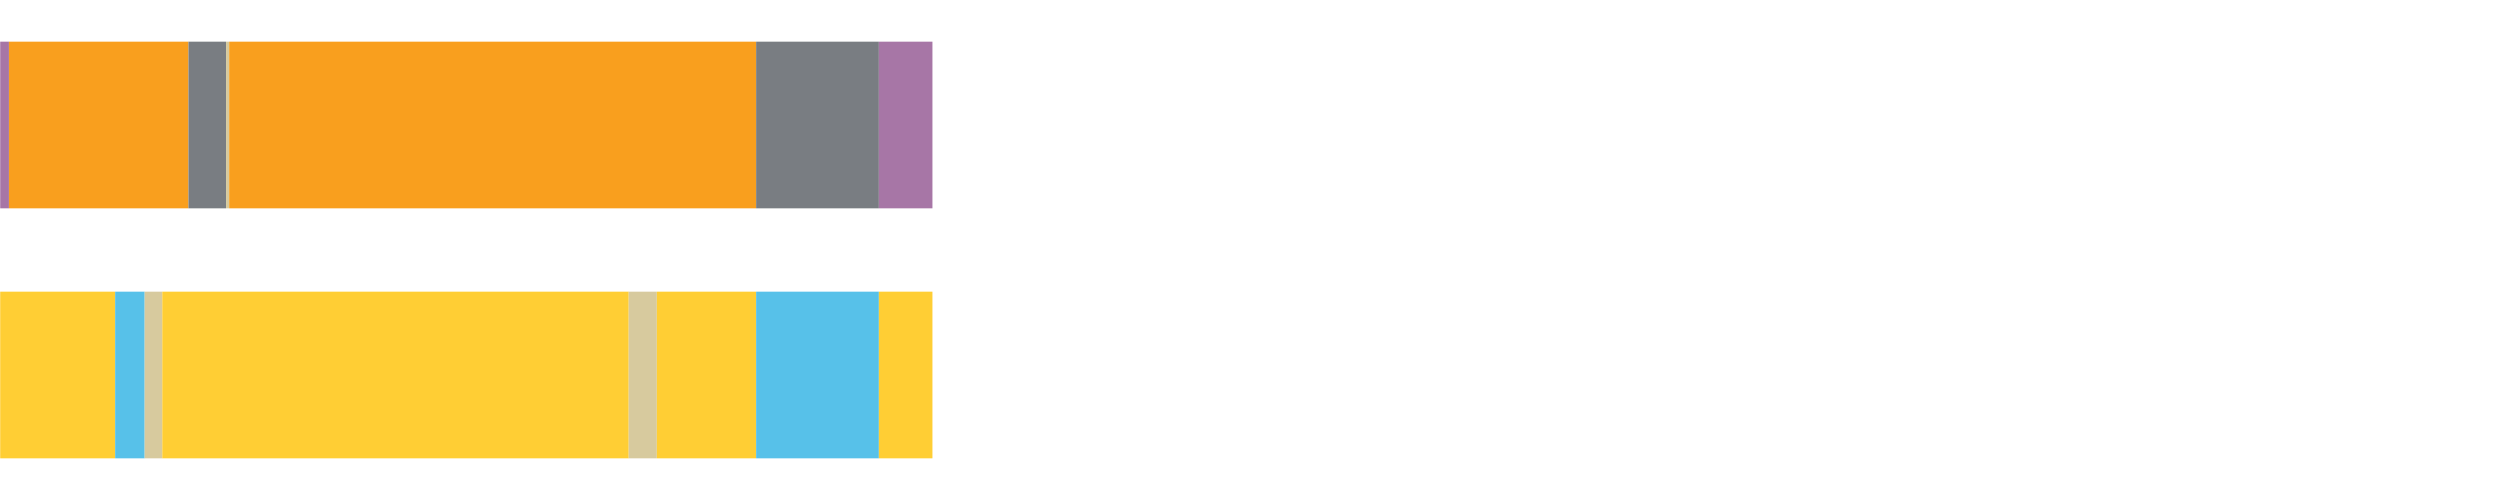 <?xml version="1.0" encoding="UTF-8"?>
<svg xmlns="http://www.w3.org/2000/svg" xmlns:xlink="http://www.w3.org/1999/xlink" width="1080pt" height="216pt" viewBox="0 0 1080 216" version="1.1">
<g><path style="stroke:none;fill-rule:nonzero;fill:#A776A6;fill-opacity:1;" d="M 0.083 18 L 0.083 90 L 3.864 90 L 3.864 18 Z M 0.083 18"/><path style="stroke:none;fill-rule:nonzero;fill:#F99F1E;fill-opacity:1;" d="M 3.864 18 L 3.864 90 L 81.412 90 L 81.412 18 Z M 3.864 18"/><path style="stroke:none;fill-rule:nonzero;fill:#797D82;fill-opacity:1;" d="M 81.412 18 L 81.412 90 L 97.658 90 L 97.658 18 Z M 81.412 18"/><path style="stroke:none;fill-rule:nonzero;fill:#D7CA9E;fill-opacity:1;" d="M 97.658 18 L 97.658 90 L 99.001 90 L 99.001 18 Z M 97.658 18"/><path style="stroke:none;fill-rule:nonzero;fill:#F99F1E;fill-opacity:1;" d="M 99.001 18 L 99.001 90 L 326.649 90 L 326.649 18 Z M 99.001 18"/><path style="stroke:none;fill-rule:nonzero;fill:#797D82;fill-opacity:1;" d="M 326.649 18 L 326.649 90 L 379.674 90 L 379.674 18 Z M 326.649 18"/><path style="stroke:none;fill-rule:nonzero;fill:#A776A6;fill-opacity:1;" d="M 379.674 18 L 379.674 90 L 402.814 90 L 402.814 18 Z M 379.674 18"/><path style="stroke:none;fill-rule:nonzero;fill:#FFCE34;fill-opacity:1;" d="M 0.083 126 L 0.083 198 L 49.748 198 L 49.748 126 Z M 0.083 126"/><path style="stroke:none;fill-rule:nonzero;fill:#57C1E9;fill-opacity:1;" d="M 49.748 126 L 49.748 198 L 62.491 198 L 62.491 126 Z M 49.748 126"/><path style="stroke:none;fill-rule:nonzero;fill:#D7CA9E;fill-opacity:1;" d="M 62.491 126 L 62.491 198 L 70.104 198 L 70.104 126 Z M 62.491 126"/><path style="stroke:none;fill-rule:nonzero;fill:#FFCE34;fill-opacity:1;" d="M 70.104 126 L 70.104 198 L 271.606 198 L 271.606 126 Z M 70.104 126"/><path style="stroke:none;fill-rule:nonzero;fill:#D7CA9E;fill-opacity:1;" d="M 271.606 126 L 271.606 198 L 283.76 198 L 283.76 126 Z M 271.606 126"/><path style="stroke:none;fill-rule:nonzero;fill:#FFCE34;fill-opacity:1;" d="M 283.76 126 L 283.76 198 L 326.649 198 L 326.649 126 Z M 283.76 126"/><path style="stroke:none;fill-rule:nonzero;fill:#57C1E9;fill-opacity:1;" d="M 326.649 126 L 326.649 198 L 379.674 198 L 379.674 126 Z M 326.649 126"/><path style="stroke:none;fill-rule:nonzero;fill:#FFCE34;fill-opacity:1;" d="M 379.674 126 L 379.674 198 L 402.814 198 L 402.814 126 Z M 379.674 126"/></g>
</svg>